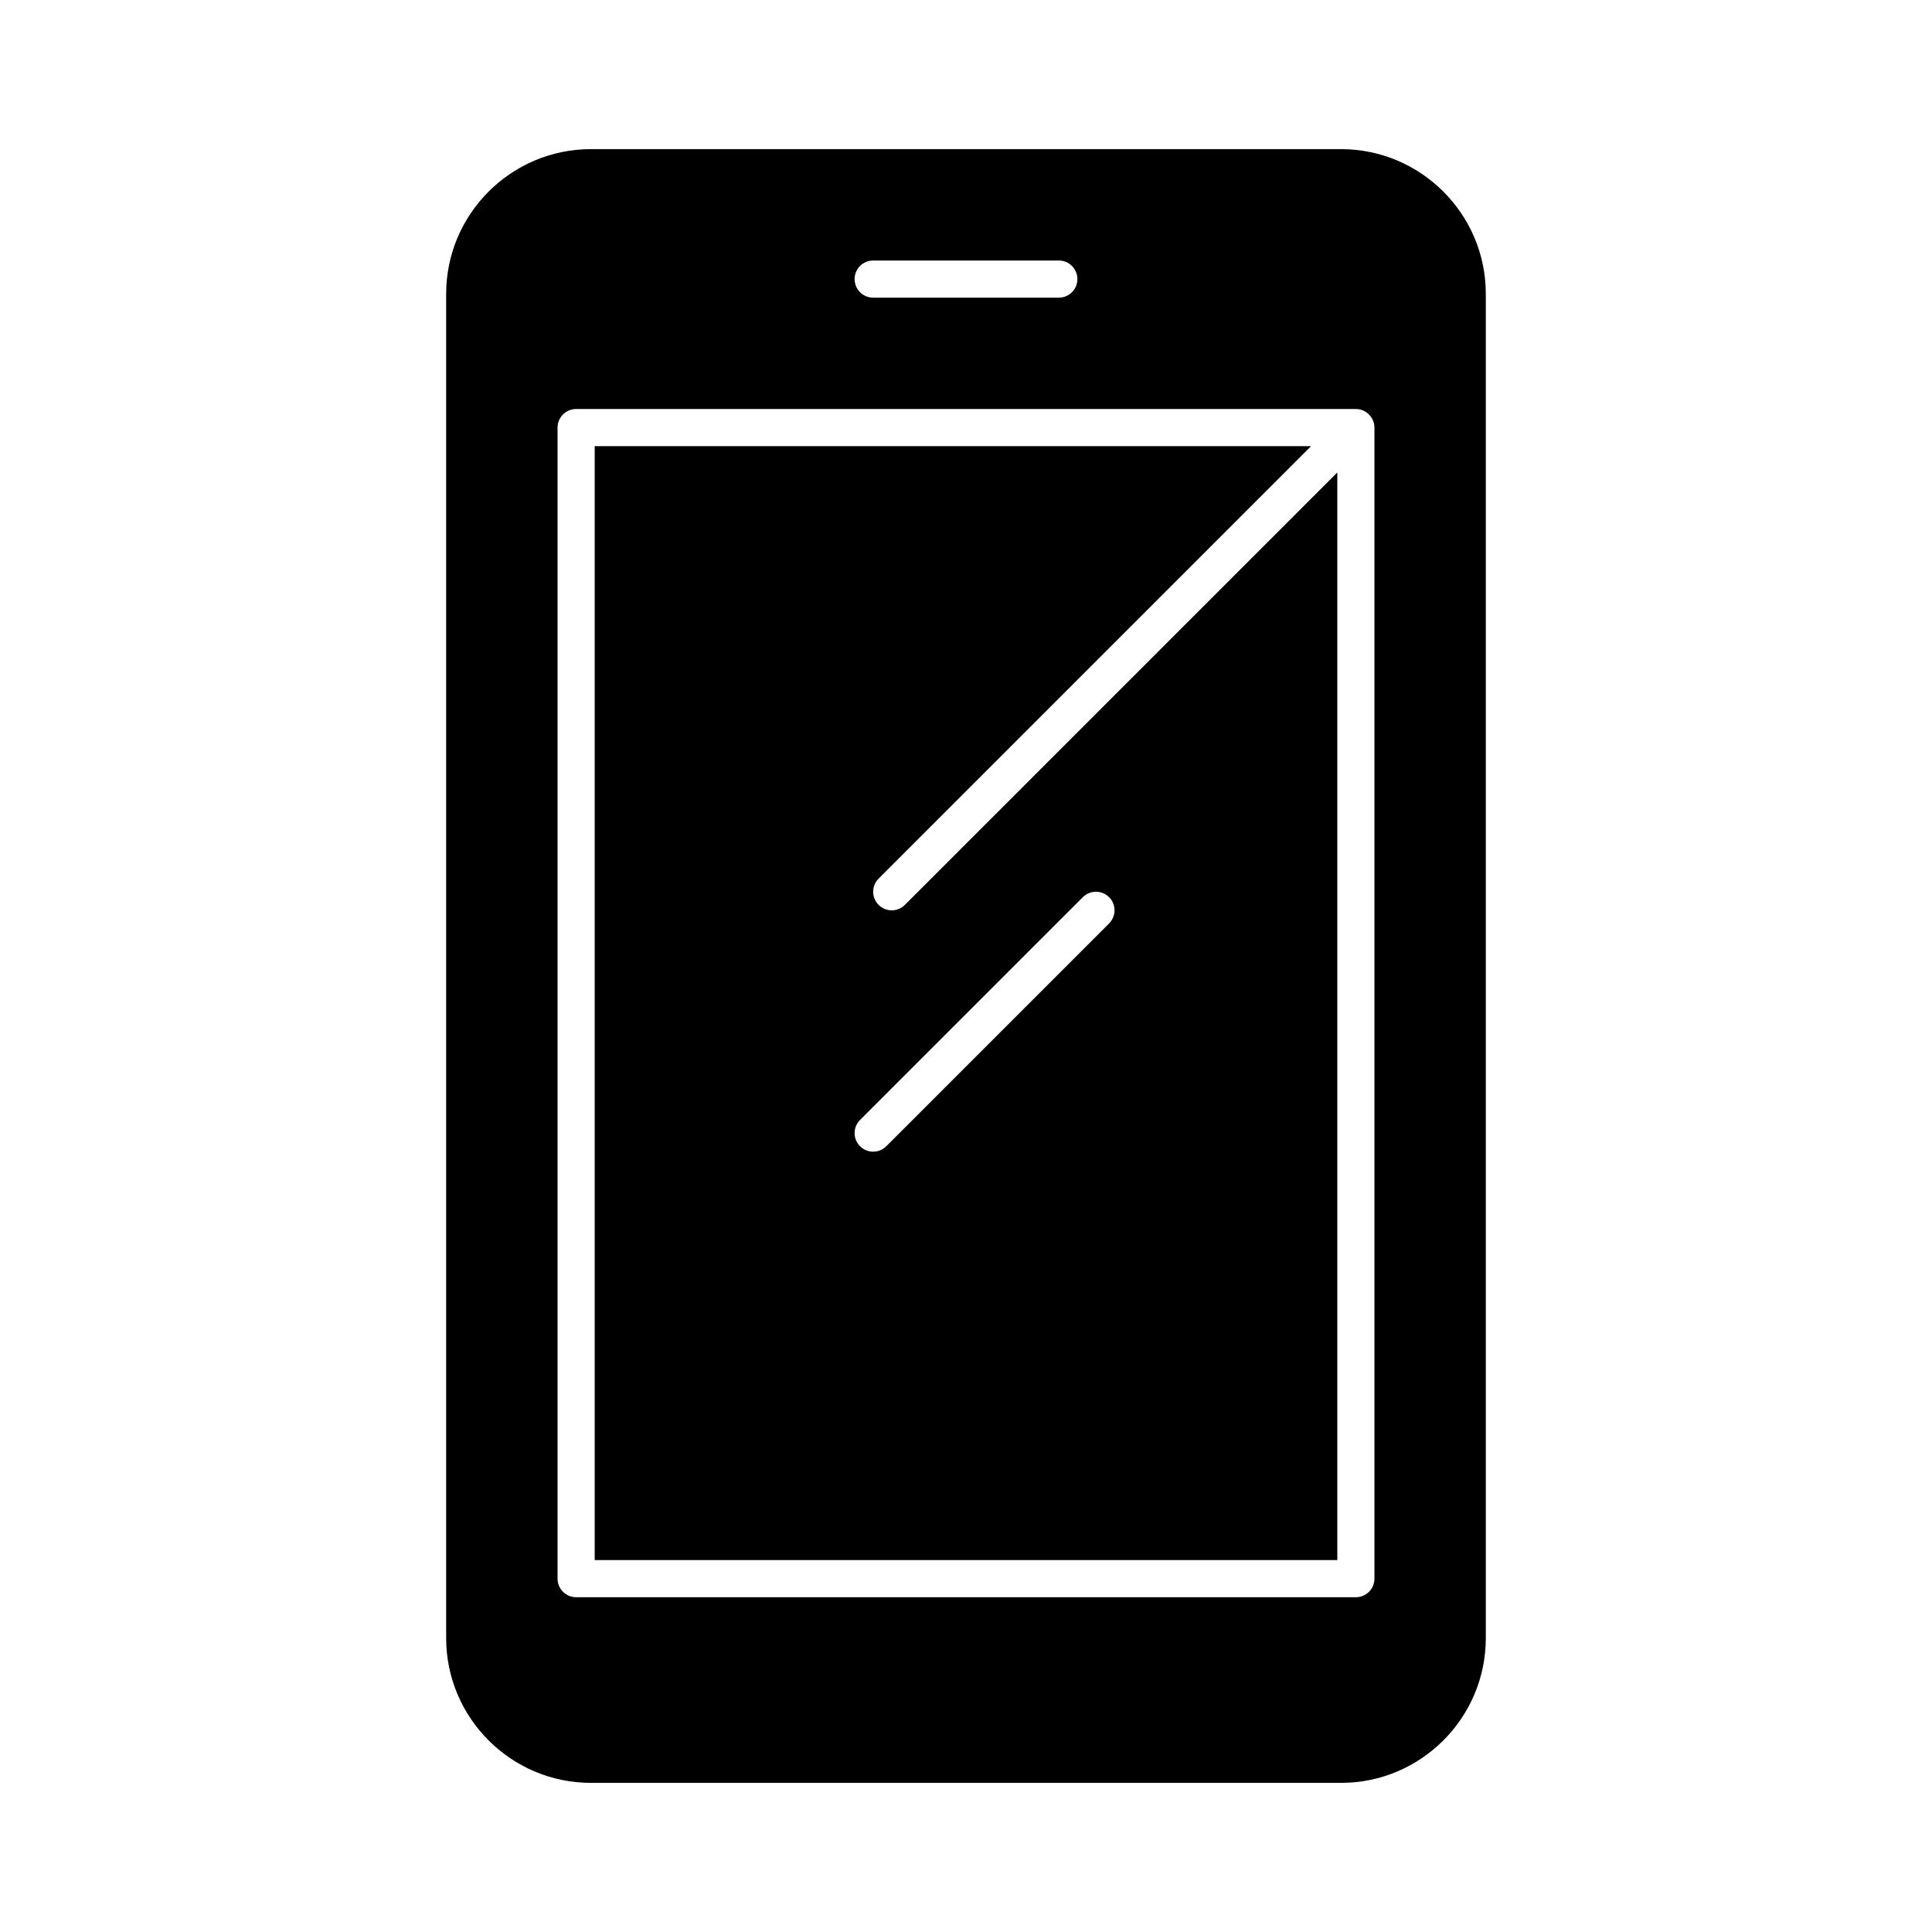 <?xml version="1.0" encoding="UTF-8"?>
<!-- Uploaded to: SVG Repo, www.svgrepo.com, Generator: SVG Repo Mixer Tools -->
<svg fill="#000000" width="800px" height="800px" version="1.1" viewBox="144 144 512 512" xmlns="http://www.w3.org/2000/svg">
 <g>
  <path d="m499.38 183.52h-198.77c-21.16 0-38.375 17.215-38.375 38.375v356.21c0 21.16 17.215 38.375 38.375 38.375h198.77c21.16 0 38.375-17.215 38.375-38.375v-356.21c0-21.16-17.215-38.375-38.375-38.375zm-123.98 29.52h49.199c2.719 0 4.922 2.203 4.922 4.922s-2.203 4.922-4.922 4.922h-49.199c-2.719 0-4.922-2.203-4.922-4.922 0-2.723 2.203-4.922 4.922-4.922zm132.84 349.32c0 2.719-2.203 4.922-4.922 4.922l-206.64-0.004c-2.719 0-4.922-2.203-4.922-4.922v-305.04c0-2.719 2.203-4.922 4.922-4.922h206.64c2.773 0 4.922 2.293 4.922 4.922z"/>
  <path d="m376.84 383.8c-1.922-1.922-1.922-5.035 0-6.957l114.6-114.6h-189.84v295.2h196.8v-288.24l-114.6 114.6c-1.922 1.922-5.035 1.922-6.957 0zm61.078-2.035c1.922 1.922 1.922 5.035 0 6.957l-59.039 59.039c-0.961 0.961-2.223 1.441-3.481 1.441-1.258 0-2.519-0.48-3.481-1.441-1.922-1.922-1.922-5.035 0-6.957l59.039-59.039c1.922-1.922 5.039-1.922 6.961 0z"/>
 </g>
</svg>